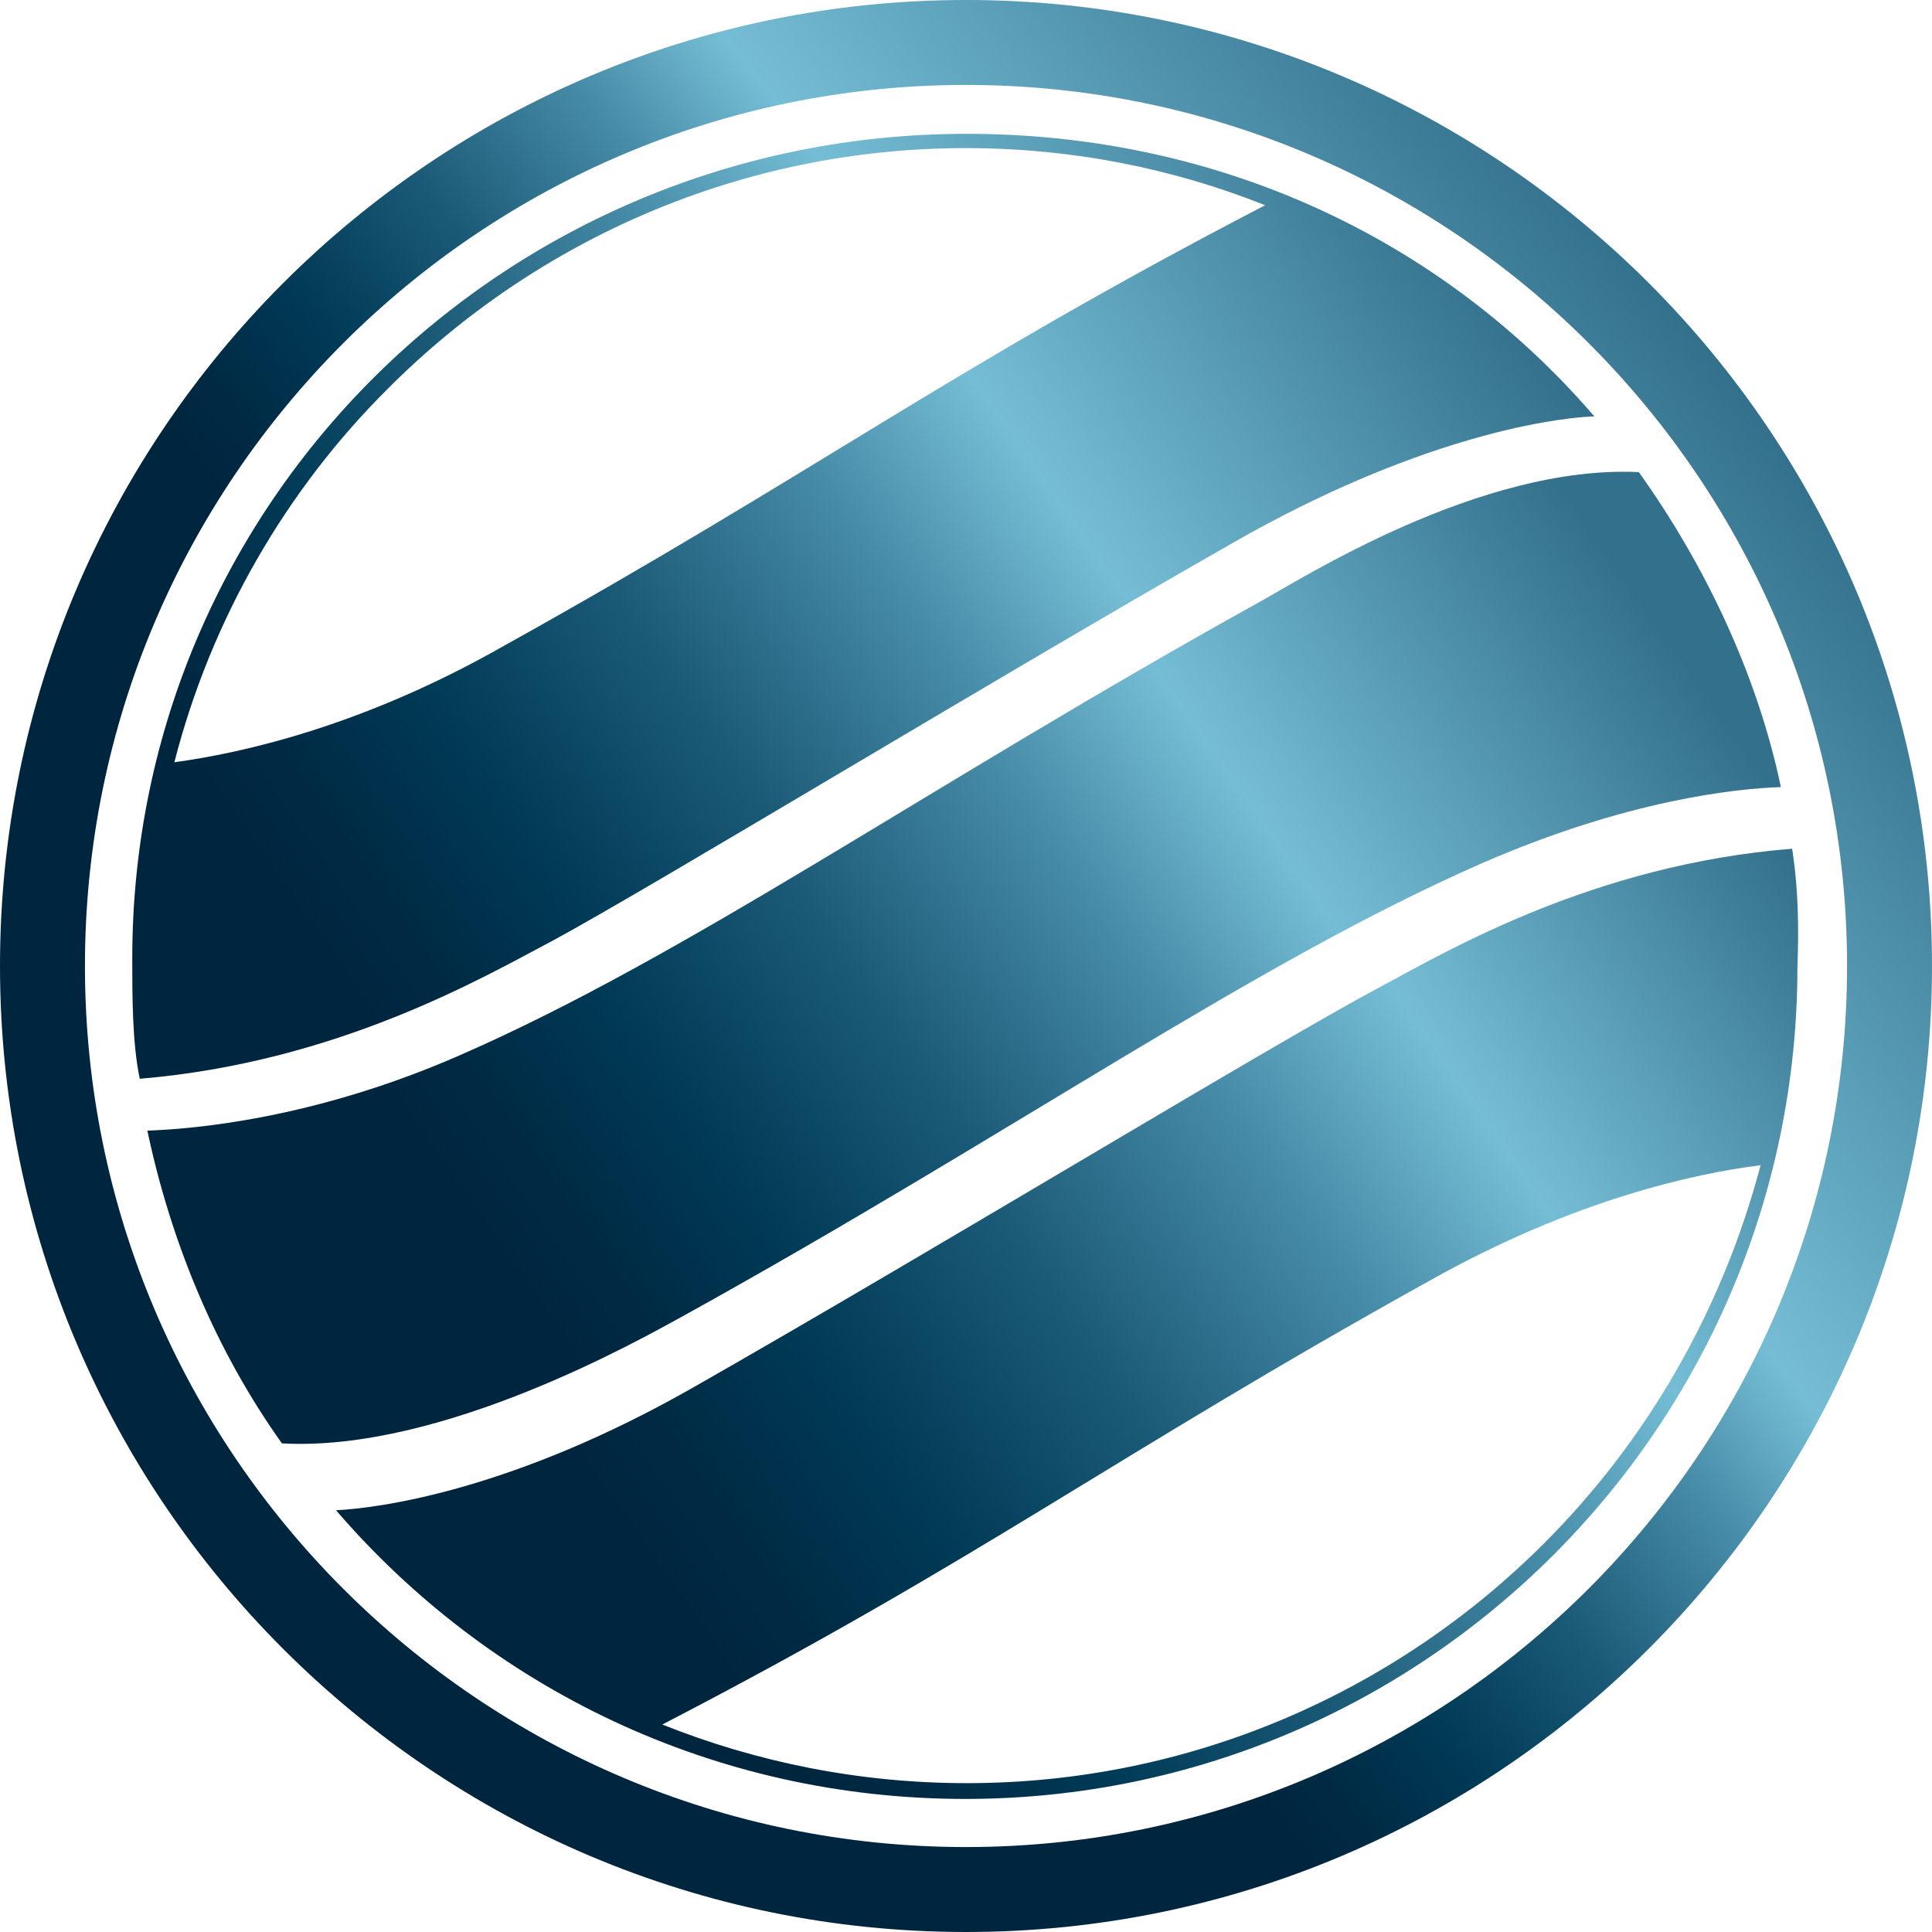 <?xml version="1.0" encoding="UTF-8"?> <svg xmlns="http://www.w3.org/2000/svg" width="120" height="120" viewBox="0 0 120 120" fill="none"><g clip-path="url(#clip0_422_2)"><path d="M60 120C26.895 120 0 93.105 0 60C0 26.895 26.895 0 60 0C93.105 0 120 26.895 120 60C120 93.058 93.105 120 60 120ZM60 5.276C29.837 5.276 5.276 29.79 5.276 60C5.276 90.21 29.837 114.724 60 114.724C90.163 114.724 114.724 90.163 114.724 60C114.724 29.837 90.21 5.276 60 5.276Z" fill="url(#paint0_linear_422_2)"></path><path d="M92.078 53.603C101.09 49.681 107.814 48.98 110.615 48.887C109.121 41.79 105.853 35.019 101.79 29.323C91.892 28.856 80.779 36 78.211 37.401C57.666 48.794 42.771 59.346 28.53 65.556C19.471 69.525 11.907 70.132 9.152 70.225C10.646 77.276 13.448 83.953 17.51 89.65C27.456 90.21 39.829 83.159 42.398 81.758C62.989 70.365 77.884 59.813 92.078 53.603Z" fill="url(#paint1_linear_422_2)"></path><path d="M76.666 33.666C87.872 27.269 96.09 26.008 98.845 25.868H99.032C89.553 14.848 75.686 8.312 60.044 8.312C31.515 8.312 8.215 31.051 8.215 59.533C8.215 61.868 8.215 64.81 8.682 67.004C20.962 65.977 30.02 60.701 34.269 58.459C40.573 55.051 62.145 41.93 76.666 33.666ZM10.83 47.346C13.118 38.428 17.787 30.397 24.137 24.094C33.336 14.895 46.036 9.199 59.997 9.199C66.581 9.199 72.837 10.459 78.581 12.747C58.97 22.926 50.798 29.276 31.141 40.203C22.409 45.152 14.939 46.786 10.83 47.346Z" fill="url(#paint2_linear_422_2)"></path><path d="M111.361 53.043C111.361 52.949 111.315 52.809 111.315 52.716C98.988 53.696 89.883 59.066 85.634 61.354C79.284 64.716 57.712 77.836 43.19 86.101C31.937 92.545 23.626 93.665 20.871 93.805C30.35 104.825 44.311 111.735 59.953 111.735C88.482 111.735 111.642 88.529 111.642 60.047C111.735 57.618 111.688 55.284 111.361 53.043ZM95.906 95.86C86.708 105.058 74.007 110.755 60.046 110.755C53.369 110.755 46.972 109.447 41.136 107.113C60.887 96.887 69.011 90.537 88.762 79.564C97.727 74.521 105.245 72.887 109.354 72.373C106.972 81.385 102.303 89.463 95.906 95.86Z" fill="url(#paint3_linear_422_2)"></path></g><defs><linearGradient id="paint0_linear_422_2" x1="13.052" y1="97.28" x2="106.985" y2="22.682" gradientUnits="userSpaceOnUse"><stop offset="0.344" stop-color="#00253E"></stop><stop offset="0.383" stop-color="#002A44"></stop><stop offset="0.449" stop-color="#003B57"></stop><stop offset="0.531" stop-color="#1B5A77"></stop><stop offset="0.626" stop-color="#468BA7"></stop><stop offset="0.701" stop-color="#75BDD5"></stop><stop offset="1" stop-color="#33708C"></stop></linearGradient><linearGradient id="paint1_linear_422_2" x1="20.764" y1="86.99" x2="98.826" y2="32.33" gradientUnits="userSpaceOnUse"><stop offset="0.132" stop-color="#00253E"></stop><stop offset="0.197" stop-color="#002A44"></stop><stop offset="0.302" stop-color="#003B57"></stop><stop offset="0.436" stop-color="#1B5A77"></stop><stop offset="0.59" stop-color="#468BA7"></stop><stop offset="0.712" stop-color="#75BDD5"></stop><stop offset="0.997" stop-color="#33708C"></stop></linearGradient><linearGradient id="paint2_linear_422_2" x1="5.778" y1="62.898" x2="85.734" y2="6.913" gradientUnits="userSpaceOnUse"><stop offset="0.132" stop-color="#00253E"></stop><stop offset="0.194" stop-color="#002A44"></stop><stop offset="0.296" stop-color="#003B57"></stop><stop offset="0.424" stop-color="#1B5A77"></stop><stop offset="0.573" stop-color="#468BA7"></stop><stop offset="0.69" stop-color="#75BDD5"></stop><stop offset="0.997" stop-color="#33708C"></stop></linearGradient><linearGradient id="paint3_linear_422_2" x1="34.235" y1="112.79" x2="114.203" y2="56.796" gradientUnits="userSpaceOnUse"><stop offset="0.132" stop-color="#00253E"></stop><stop offset="0.2" stop-color="#002A44"></stop><stop offset="0.311" stop-color="#003B57"></stop><stop offset="0.45" stop-color="#1B5A77"></stop><stop offset="0.612" stop-color="#468BA7"></stop><stop offset="0.741" stop-color="#75BDD5"></stop><stop offset="0.997" stop-color="#33708C"></stop></linearGradient><clipPath id="clip0_422_2"><rect width="120" height="120" fill="white"></rect></clipPath></defs></svg> 